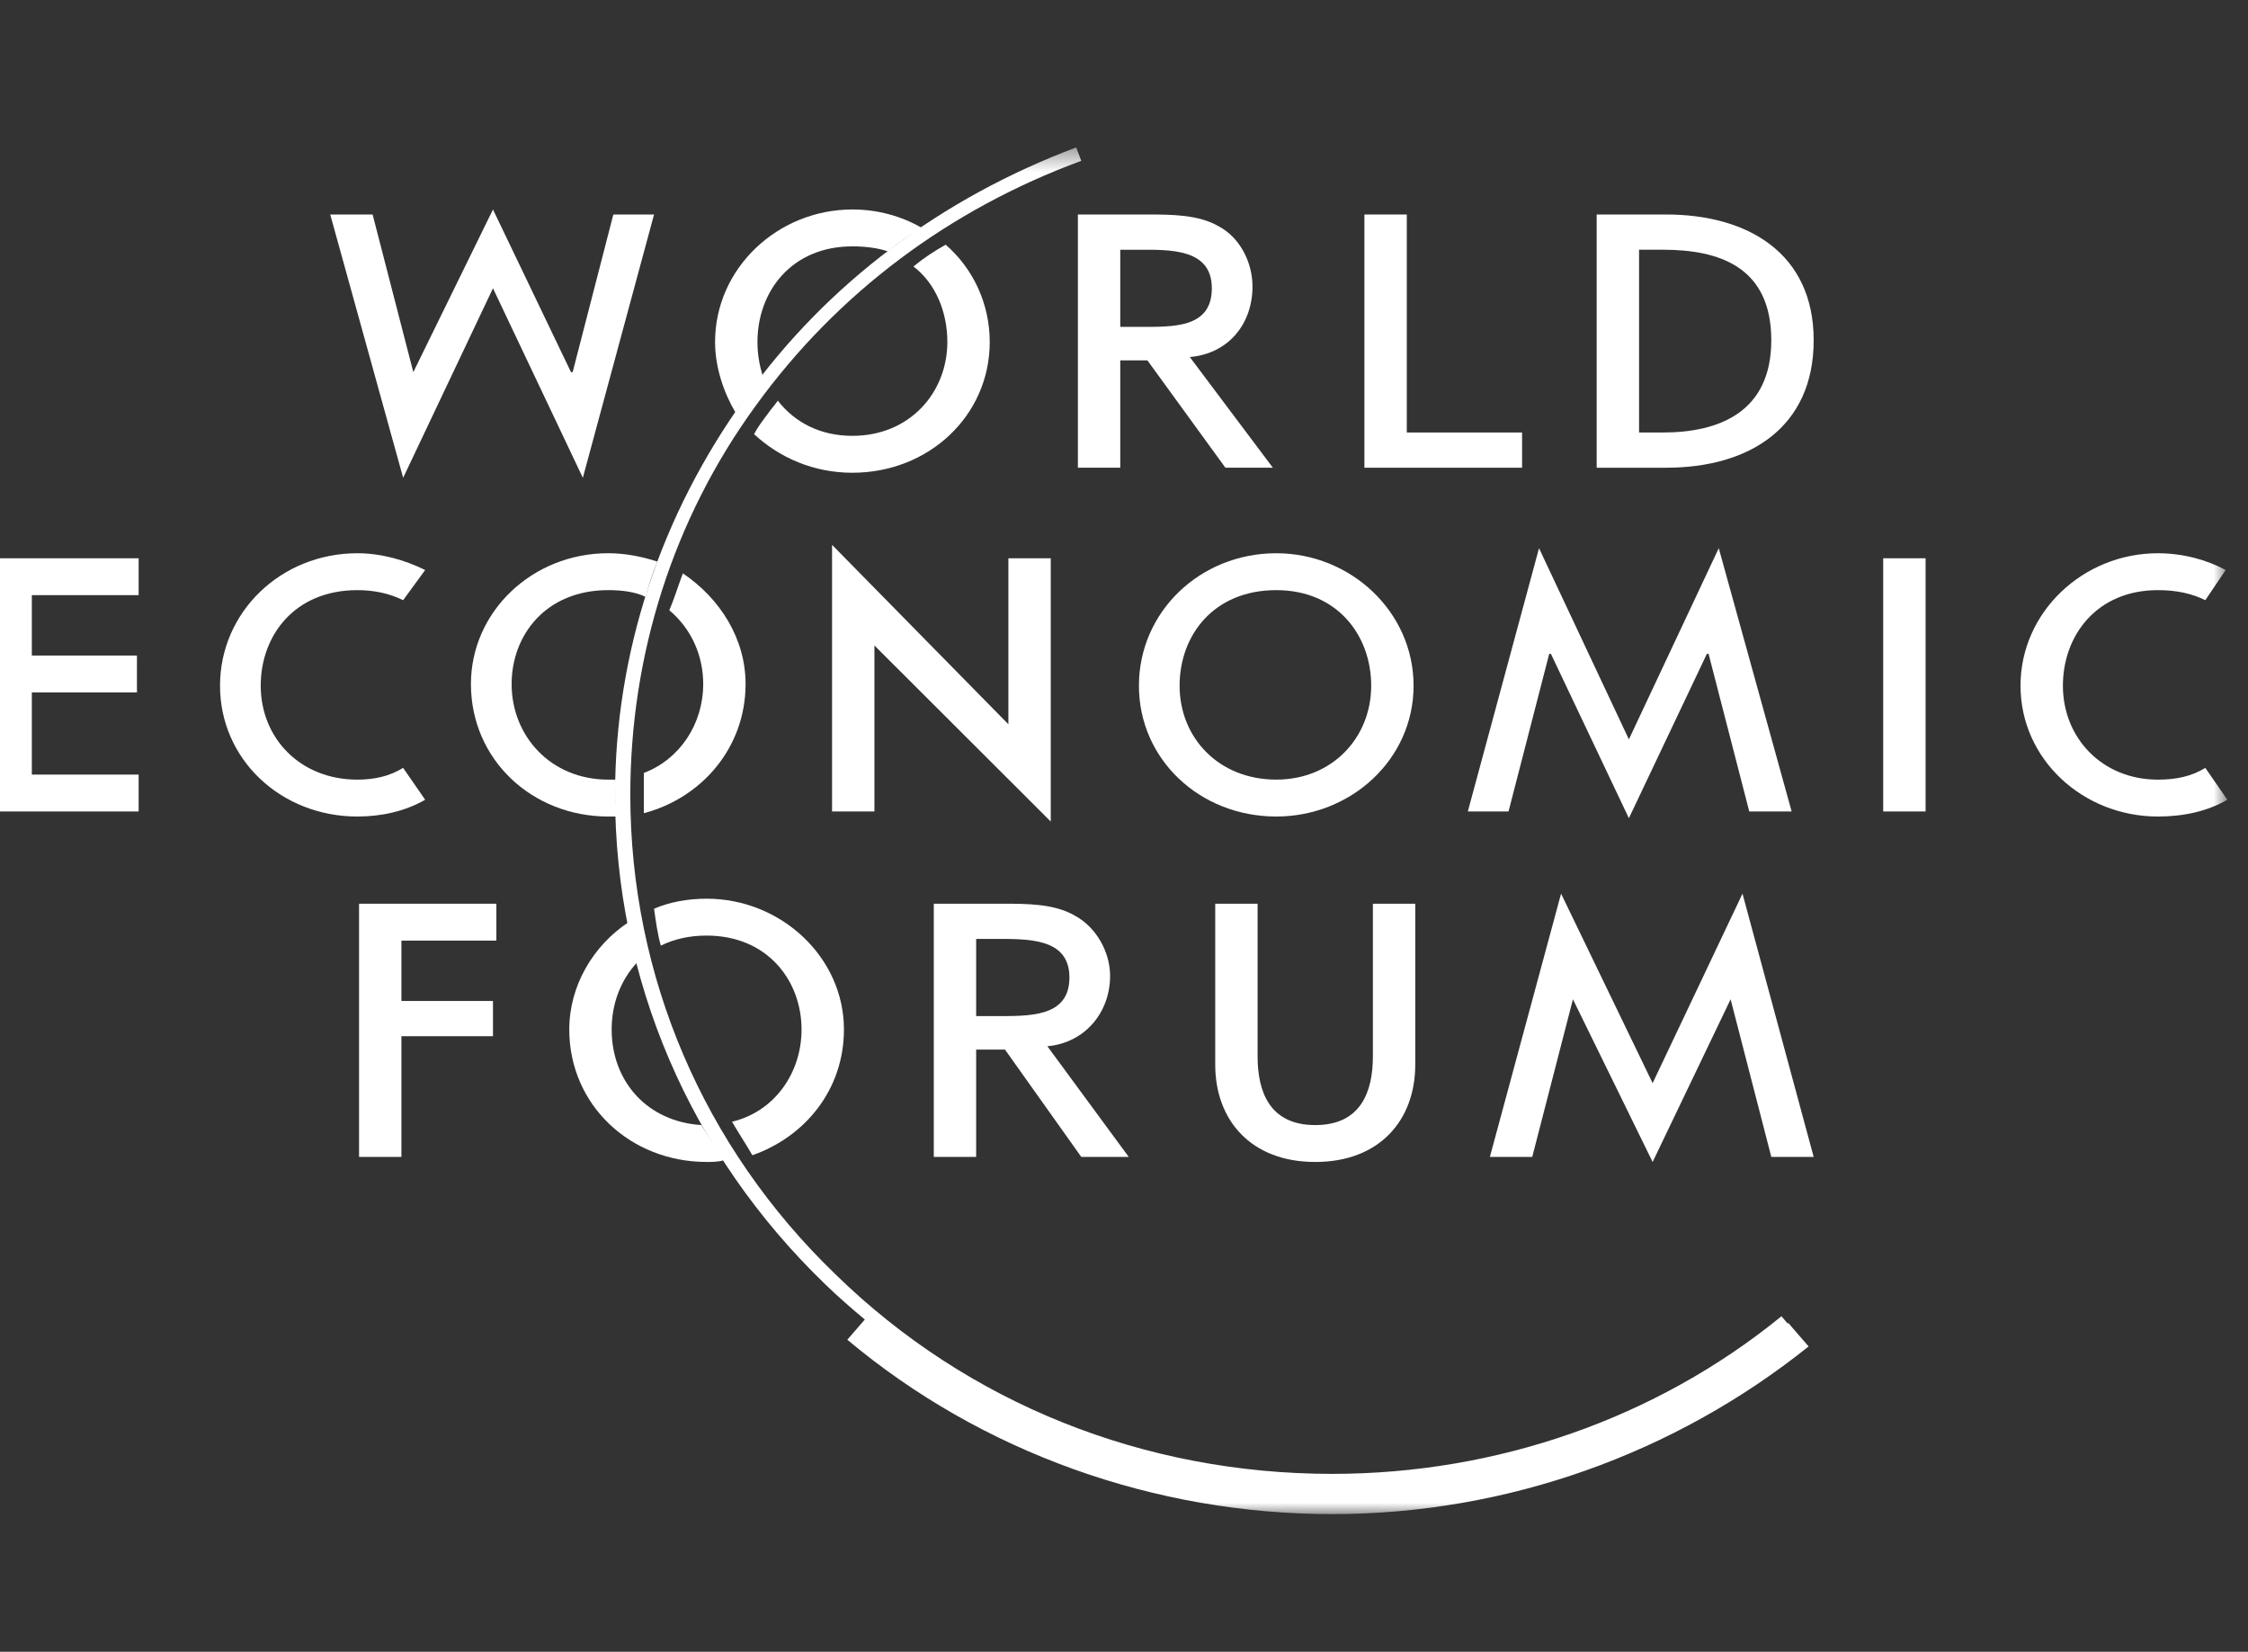 <?xml version="1.0" encoding="UTF-8"?>
<svg xmlns="http://www.w3.org/2000/svg" width="98" height="72" viewBox="0 0 98 72" fill="none">
  <rect x="0" y="0" width="98" height="72" fill="#333333" stroke="none"/>
  <g clip-path="url(#clip0_12929_31759)">
    <mask id="mask0_12929_31759" style="mask-type:luminance" maskUnits="userSpaceOnUse" x="-1" y="6" width="99" height="60">
      <path fill-rule="evenodd" clip-rule="evenodd" d="M-0.46 6.426H97.1V66H-0.46V6.426Z" fill="white"></path>
    </mask>
    <g mask="url(#mask0_12929_31759)">
      <path fill-rule="evenodd" clip-rule="evenodd" d="M77.958 57.667C77.948 57.675 77.938 57.682 77.928 57.69L77.662 57.375C72.193 61.834 65.246 64.246 58.076 64.246C49.872 64.246 42.186 61.176 36.421 55.547C30.656 49.992 27.478 42.536 27.478 34.641C27.478 28.575 29.326 22.654 32.947 17.683C36.495 12.785 41.373 9.131 47.138 7.011L46.916 6.426C41.077 8.619 36.052 12.347 32.504 17.318C28.808 22.434 26.813 28.428 26.813 34.641C26.813 42.682 30.065 50.284 35.978 55.985C36.534 56.522 37.112 57.028 37.701 57.518L36.938 58.398C42.777 63.295 50.316 66 58.076 66C65.689 66 73.006 63.369 78.845 58.691L77.958 57.667Z" fill="white"></path>
    </g>
    <path fill-rule="evenodd" clip-rule="evenodd" d="M33.243 16.367C33.095 15.856 33.021 15.417 33.021 14.906C33.021 12.713 34.499 10.739 37.16 10.739C37.751 10.739 38.269 10.812 38.712 10.958C39.155 10.593 39.673 10.227 40.19 9.935C39.303 9.423 38.269 9.131 37.16 9.131C33.908 9.131 31.173 11.689 31.173 14.906C31.173 16.002 31.543 17.099 32.06 17.976C32.208 17.757 32.356 17.537 32.503 17.391C32.725 17.025 33.021 16.66 33.243 16.367Z" fill="white"></path>
    <path fill-rule="evenodd" clip-rule="evenodd" d="M41.225 10.666C40.708 10.958 40.264 11.251 39.821 11.616C40.782 12.347 41.299 13.589 41.299 14.905C41.299 17.098 39.673 18.998 37.16 18.998C35.756 18.998 34.647 18.414 33.908 17.464C33.76 17.683 33.612 17.829 33.464 18.048C33.243 18.341 33.022 18.633 32.873 18.925C33.982 19.949 35.46 20.607 37.16 20.607C40.486 20.607 43.147 18.122 43.147 14.905C43.147 13.224 42.408 11.689 41.225 10.666Z" fill="white"></path>
    <path fill-rule="evenodd" clip-rule="evenodd" d="M30.656 29.817C30.656 31.572 29.621 33.106 28.069 33.691V34.642V35.446C30.582 34.788 32.503 32.595 32.503 29.817C32.503 27.844 31.395 26.089 29.769 24.993C29.547 25.578 29.399 26.089 29.178 26.601C30.139 27.405 30.656 28.575 30.656 29.817Z" fill="white"></path>
    <path fill-rule="evenodd" clip-rule="evenodd" d="M26.887 33.984H26.517C24.005 33.984 22.304 32.083 22.304 29.817C22.304 27.697 23.782 25.724 26.517 25.724C27.108 25.724 27.7 25.797 28.142 26.016C28.291 25.504 28.439 24.993 28.66 24.481C27.995 24.262 27.256 24.115 26.517 24.115C23.191 24.115 20.53 26.674 20.53 29.817C20.53 33.107 23.191 35.592 26.517 35.592H26.887C26.887 35.3 26.812 34.934 26.812 34.642C26.812 34.422 26.887 34.203 26.887 33.984Z" fill="white"></path>
    <path fill-rule="evenodd" clip-rule="evenodd" d="M30.804 40.782C33.465 40.782 34.943 42.755 34.943 44.875C34.943 46.775 33.761 48.456 31.913 48.896C32.208 49.407 32.504 49.846 32.799 50.357C35.09 49.554 36.791 47.506 36.791 44.875C36.791 41.732 34.056 39.174 30.804 39.174C29.991 39.174 29.178 39.32 28.513 39.612C28.587 40.124 28.66 40.709 28.808 41.22C29.4 40.928 30.064 40.782 30.804 40.782Z" fill="white"></path>
    <path fill-rule="evenodd" clip-rule="evenodd" d="M26.665 44.875C26.665 43.778 27.035 42.755 27.773 41.951C27.625 41.366 27.478 40.782 27.404 40.197C25.852 41.22 24.817 42.975 24.817 44.875C24.817 48.165 27.478 50.649 30.804 50.649C31.025 50.649 31.321 50.649 31.543 50.577C31.247 50.065 30.878 49.553 30.582 49.042C28.217 48.895 26.665 47.141 26.665 44.875Z" fill="white"></path>
    <path fill-rule="evenodd" clip-rule="evenodd" d="M59.85 39.393V46.045C59.85 47.58 59.333 49.042 57.337 49.042C55.341 49.042 54.824 47.58 54.824 46.045V39.393H52.977V46.41C52.977 48.822 54.529 50.65 57.337 50.65C60.146 50.65 61.697 48.822 61.697 46.41V39.393H59.85Z" fill="white"></path>
    <path fill-rule="evenodd" clip-rule="evenodd" d="M61.328 18.853H66.354V20.388H59.48V9.35H61.328V18.853Z" fill="white"></path>
    <path fill-rule="evenodd" clip-rule="evenodd" d="M-0.46 24.335H6.044V25.942H1.388V28.575H5.97V30.183H1.388V33.764H6.044V35.372H-0.46V24.335Z" fill="white"></path>
    <path fill-rule="evenodd" clip-rule="evenodd" d="M36.273 23.75L43.96 31.571V24.335H45.807V35.811L38.12 28.136V35.372H36.273V23.75Z" fill="white"></path>
    <mask id="mask1_12929_31759" style="mask-type:luminance" maskUnits="userSpaceOnUse" x="-1" y="6" width="99" height="60">
      <path fill-rule="evenodd" clip-rule="evenodd" d="M-0.46 6.426H97.1V66H-0.46V6.426Z" fill="white"></path>
    </mask>
    <g mask="url(#mask1_12929_31759)">
      <path fill-rule="evenodd" clip-rule="evenodd" d="M82.097 24.335H83.945V35.372H82.097V24.335Z" fill="white"></path>
    </g>
    <mask id="mask2_12929_31759" style="mask-type:luminance" maskUnits="userSpaceOnUse" x="-1" y="6" width="99" height="60">
      <path fill-rule="evenodd" clip-rule="evenodd" d="M-0.46 6.426H97.1V66H-0.46V6.426Z" fill="white"></path>
    </mask>
    <g mask="url(#mask2_12929_31759)">
      <path fill-rule="evenodd" clip-rule="evenodd" d="M17.5 41.001V43.632H21.491V45.168H17.5V50.43H15.653V39.393H21.639V41.001H17.5Z" fill="white"></path>
    </g>
    <mask id="mask3_12929_31759" style="mask-type:luminance" maskUnits="userSpaceOnUse" x="-1" y="6" width="99" height="60">
      <path fill-rule="evenodd" clip-rule="evenodd" d="M-0.46 6.426H97.1V66H-0.46V6.426Z" fill="white"></path>
    </mask>
    <g mask="url(#mask3_12929_31759)">
      <path fill-rule="evenodd" clip-rule="evenodd" d="M24.891 16.221H24.965L26.738 9.35H28.513L25.409 20.827L21.491 12.566L17.575 20.827L14.396 9.35H16.244L18.018 16.221L21.491 9.131L24.891 16.221Z" fill="white"></path>
    </g>
    <mask id="mask4_12929_31759" style="mask-type:luminance" maskUnits="userSpaceOnUse" x="-1" y="6" width="99" height="60">
      <path fill-rule="evenodd" clip-rule="evenodd" d="M-0.46 6.426H97.1V66H-0.46V6.426Z" fill="white"></path>
    </mask>
    <g mask="url(#mask4_12929_31759)">
      <path fill-rule="evenodd" clip-rule="evenodd" d="M67.611 28.501H67.537L65.763 35.372H63.989L67.093 23.896L71.01 32.229L74.928 23.896L78.106 35.372H76.258L74.484 28.501H74.41L71.01 35.665L67.611 28.501Z" fill="white"></path>
    </g>
    <mask id="mask5_12929_31759" style="mask-type:luminance" maskUnits="userSpaceOnUse" x="-1" y="6" width="99" height="60">
      <path fill-rule="evenodd" clip-rule="evenodd" d="M-0.46 6.426H97.1V66H-0.46V6.426Z" fill="white"></path>
    </mask>
    <g mask="url(#mask5_12929_31759)">
      <path fill-rule="evenodd" clip-rule="evenodd" d="M68.571 43.559L66.797 50.43H64.95L68.054 38.954L72.045 47.214L75.963 38.954L79.066 50.43H77.219L75.445 43.559L72.045 50.65L68.571 43.559Z" fill="white"></path>
    </g>
    <mask id="mask6_12929_31759" style="mask-type:luminance" maskUnits="userSpaceOnUse" x="-1" y="6" width="99" height="60">
      <path fill-rule="evenodd" clip-rule="evenodd" d="M-0.46 6.426H97.1V66H-0.46V6.426Z" fill="white"></path>
    </mask>
    <g mask="url(#mask6_12929_31759)">
      <path fill-rule="evenodd" clip-rule="evenodd" d="M43.738 39.393C44.773 39.393 45.955 39.393 46.842 39.904C47.803 40.416 48.394 41.513 48.394 42.536C48.394 44.144 47.286 45.46 45.659 45.606L49.207 50.43H47.138L43.812 45.752H42.555V50.43H40.708V39.393H43.738ZM42.555 44.29H43.369C44.847 44.29 46.621 44.363 46.621 42.609C46.621 40.855 44.773 40.928 43.295 40.928H42.555V44.29Z" fill="white"></path>
    </g>
    <mask id="mask7_12929_31759" style="mask-type:luminance" maskUnits="userSpaceOnUse" x="-1" y="6" width="99" height="60">
      <path fill-rule="evenodd" clip-rule="evenodd" d="M-0.46 6.426H97.1V66H-0.46V6.426Z" fill="white"></path>
    </mask>
    <g mask="url(#mask7_12929_31759)">
      <path fill-rule="evenodd" clip-rule="evenodd" d="M50.02 9.35C51.055 9.35 52.237 9.35 53.124 9.862C54.085 10.373 54.602 11.47 54.602 12.493C54.602 14.102 53.568 15.417 51.868 15.563L55.489 20.387H53.42L50.02 15.709H48.837V20.387H46.99V9.35H50.02ZM48.837 14.248H49.651C51.129 14.248 52.829 14.321 52.829 12.566C52.829 10.812 50.981 10.886 49.577 10.886H48.837V14.248Z" fill="white"></path>
    </g>
    <mask id="mask8_12929_31759" style="mask-type:luminance" maskUnits="userSpaceOnUse" x="-1" y="6" width="99" height="60">
      <path fill-rule="evenodd" clip-rule="evenodd" d="M-0.46 6.426H97.1V66H-0.46V6.426Z" fill="white"></path>
    </mask>
    <g mask="url(#mask8_12929_31759)">
      <path fill-rule="evenodd" clip-rule="evenodd" d="M71.454 18.853H72.488C74.928 18.853 77.218 17.975 77.218 14.832C77.218 11.616 74.928 10.885 72.488 10.885H71.454V18.853ZM69.606 9.35H72.636C76.184 9.35 79.066 11.031 79.066 14.832C79.066 18.633 76.258 20.388 72.636 20.388H69.606V9.35Z" fill="white"></path>
    </g>
    <mask id="mask9_12929_31759" style="mask-type:luminance" maskUnits="userSpaceOnUse" x="-1" y="6" width="99" height="60">
      <path fill-rule="evenodd" clip-rule="evenodd" d="M-0.46 6.426H97.1V66H-0.46V6.426Z" fill="white"></path>
    </mask>
    <g mask="url(#mask9_12929_31759)">
      <path fill-rule="evenodd" clip-rule="evenodd" d="M96.139 33.472C95.548 33.837 94.883 33.984 94.07 33.984C91.631 33.984 89.931 32.156 89.931 29.89C89.931 27.698 91.409 25.724 94.07 25.724C94.883 25.724 95.548 25.87 96.139 26.162L97.026 24.847C96.213 24.408 95.179 24.116 94.07 24.116C90.818 24.116 88.083 26.674 88.083 29.89C88.083 33.107 90.818 35.592 94.07 35.592C95.179 35.592 96.213 35.372 97.1 34.861L96.139 33.472Z" fill="white"></path>
    </g>
    <mask id="mask10_12929_31759" style="mask-type:luminance" maskUnits="userSpaceOnUse" x="-1" y="6" width="99" height="60">
      <path fill-rule="evenodd" clip-rule="evenodd" d="M-0.46 6.426H97.1V66H-0.46V6.426Z" fill="white"></path>
    </mask>
    <g mask="url(#mask10_12929_31759)">
      <path fill-rule="evenodd" clip-rule="evenodd" d="M17.574 33.472C16.983 33.837 16.318 33.984 15.579 33.984C13.066 33.984 11.366 32.156 11.366 29.89C11.366 27.698 12.844 25.724 15.579 25.724C16.318 25.724 16.983 25.87 17.574 26.162L18.535 24.847C17.648 24.408 16.613 24.116 15.579 24.116C12.253 24.116 9.592 26.674 9.592 29.89C9.592 33.107 12.253 35.592 15.579 35.592C16.613 35.592 17.648 35.372 18.535 34.861L17.574 33.472Z" fill="white"></path>
    </g>
    <mask id="mask11_12929_31759" style="mask-type:luminance" maskUnits="userSpaceOnUse" x="-1" y="6" width="99" height="60">
      <path fill-rule="evenodd" clip-rule="evenodd" d="M-0.46 6.426H97.1V66H-0.46V6.426Z" fill="white"></path>
    </mask>
    <g mask="url(#mask11_12929_31759)">
      <path fill-rule="evenodd" clip-rule="evenodd" d="M59.776 29.89C59.776 27.697 58.298 25.724 55.638 25.724C52.903 25.724 51.424 27.697 51.424 29.89C51.424 32.156 53.124 33.983 55.638 33.983C58.076 33.983 59.776 32.156 59.776 29.89ZM61.624 29.89C61.624 33.106 58.889 35.592 55.638 35.592C52.312 35.592 49.651 33.106 49.651 29.89C49.651 26.674 52.312 24.116 55.638 24.116C58.889 24.116 61.624 26.674 61.624 29.89Z" fill="white"></path>
    </g>
  </g>
  <defs>
    <clipPath id="clip0_12929_31759">
      <rect width="98" height="72" fill="white"></rect>
    </clipPath>
  </defs>
</svg>
